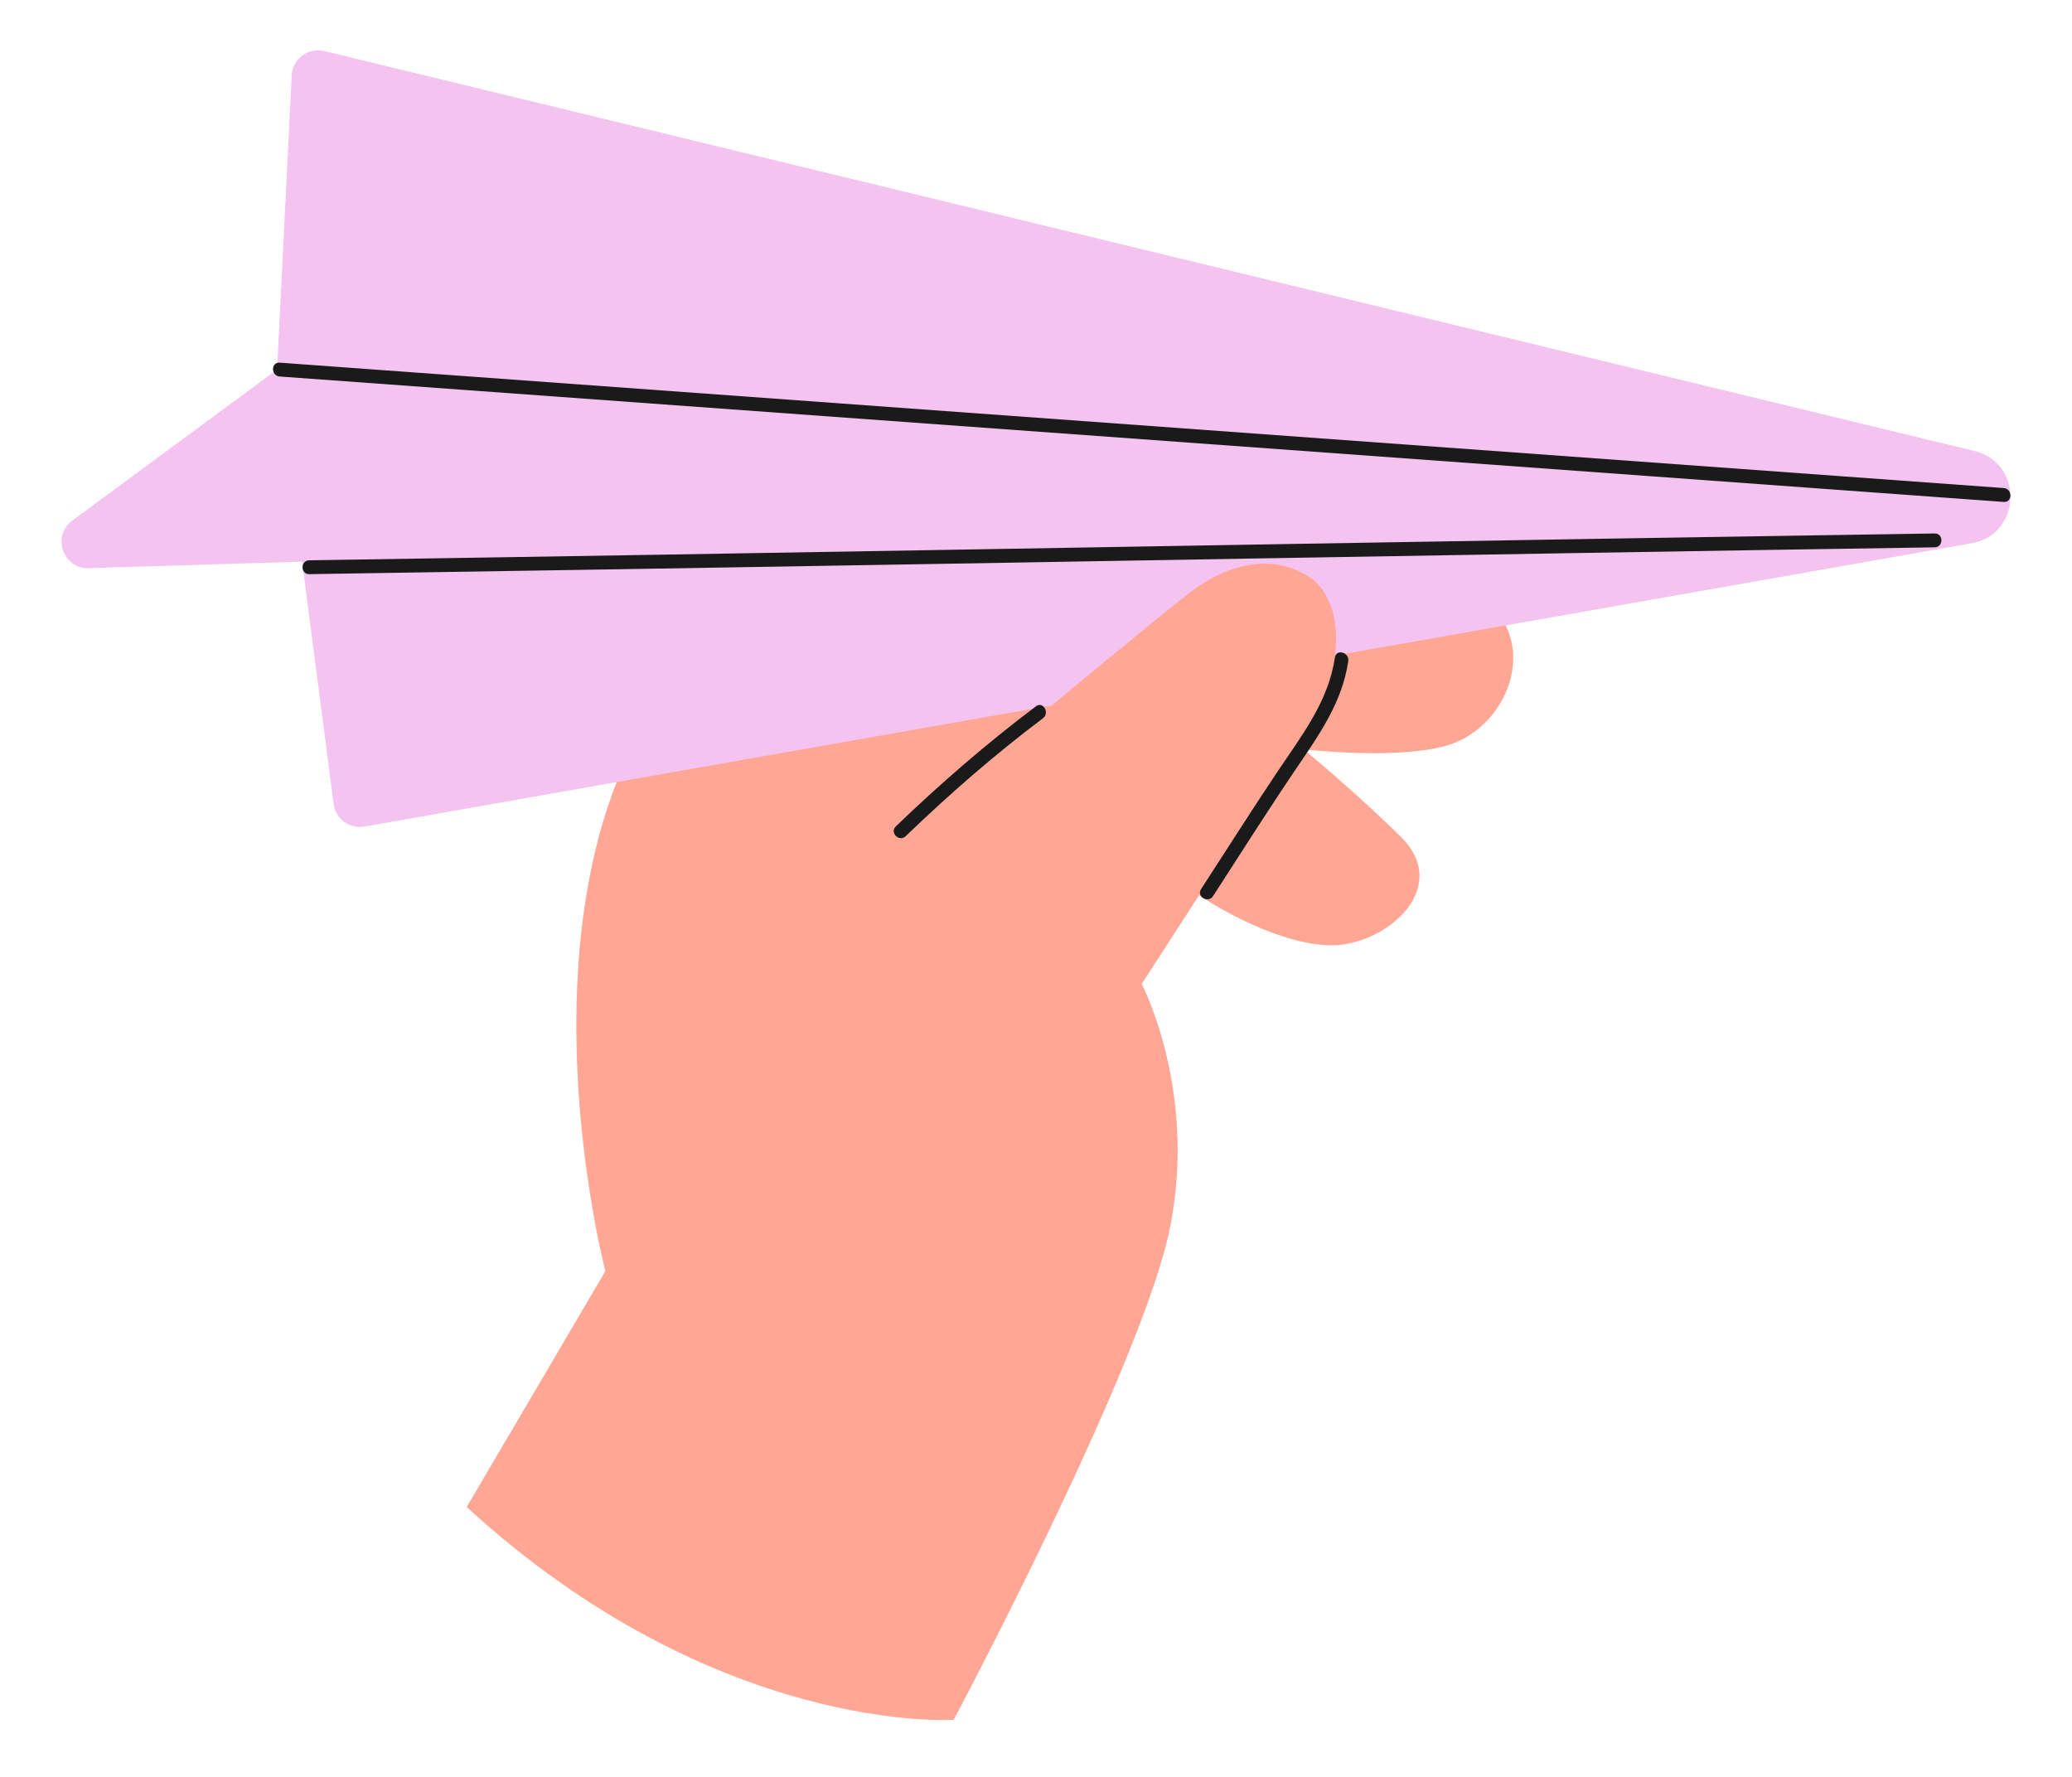 <?xml version="1.0" encoding="utf-8"?>
<!-- Generator: Adobe Illustrator 26.3.1, SVG Export Plug-In . SVG Version: 6.00 Build 0)  -->
<svg version="1.1" id="Layer_1" xmlns="http://www.w3.org/2000/svg" xmlns:xlink="http://www.w3.org/1999/xlink" x="0px" y="0px"
	 viewBox="0 0 742.46 636.77" style="enable-background:new 0 0 742.46 636.77;" xml:space="preserve">
<style type="text/css">
	.st0{fill:#FFA794;}
	.st1{fill:#F4C3F0;}
	.st2{fill:#1A1A1A;}
</style>
<g>
	<path class="st0" d="M167.23,540l49.7-84.54c0,0-46.32-176.27,56.45-240.5c91.84-57.4,196-31.11,250.28-5.4
		c31.48,14.91,18.42,51.07-5.6,57.7c-18.35,5.06-50.95,1.24-50.95,1.24s17.67,14.43,34.79,31.27c19.02,18.71-6.19,39.77-25.96,38.94
		c-21.39-0.9-46.3-17.9-46.3-17.9l-20.53,31.78c0,0,19.88,37.76,10.22,86.91c-9.66,49.15-77.59,176.73-77.59,176.73
		S256.7,622.01,167.23,540z"/>
	<path class="st1" d="M707.5,161.6L116.19,18.3c-5.76-1.39-11.36,2.79-11.65,8.71L99.3,132.42l-73.4,54.12
		c-7.45,5.49-3.36,17.32,5.89,17.04l76.47-2.33l11.3,86.85c0.69,5.34,5.7,9.01,11,8.08l575.88-101.51
		C724.48,191.49,725.29,165.91,707.5,161.6z"/>
	<path class="st2" d="M110.82,205.73c151.93-2.31,303.85-5.07,455.78-7.59c42.22-0.7,84.44-1.38,126.66-2.02
		c3.2-0.05,3.2-5.02,0-4.97c-151.93,2.31-303.85,5.07-455.78,7.59c-42.22,0.7-84.44,1.38-126.66,2.02
		C107.62,200.81,107.61,205.78,110.82,205.73L110.82,205.73z"/>
	<path class="st0" d="M374.07,255.11c0,0,42.04-34.94,52.4-42.89c11.62-8.91,28.42-15.05,42.99-5.25
		c9.09,6.11,12.29,22.23,6.07,39.21c-10.16,27.77-37.25,64.79-37.25,64.79L374.07,255.11z"/>
	<path class="st2" d="M434.67,321.1c9.9-15.28,19.62-30.69,29.84-45.76c8.21-12.11,16.45-23.67,18.62-38.46
		c0.46-3.13-4.33-4.48-4.79-1.32c-2.33,15.86-11.91,27.97-20.57,40.92c-9.31,13.92-18.28,28.06-27.39,42.11
		C428.64,321.29,432.94,323.78,434.67,321.1L434.67,321.1z"/>
	<path class="st2" d="M324.51,299.64c15.66-15.07,31.84-29.18,49.21-42.27c2.52-1.9,0.05-6.22-2.51-4.29
		c-17.7,13.33-34.25,27.69-50.22,43.04C318.69,298.35,322.21,301.86,324.51,299.64L324.51,299.64z"/>
	<path class="st2" d="M100.23,134.91c163.1,11.86,326.2,23.73,489.3,35.59c42.82,3.12,85.64,6.23,128.47,9.35
		c3.19,0.23,3.18-4.74,0-4.97c-163.1-11.86-326.2-23.73-489.3-35.59c-42.82-3.12-85.64-6.23-128.47-9.34
		C97.03,129.7,97.05,134.67,100.23,134.91L100.23,134.91z"/>
</g>
</svg>

